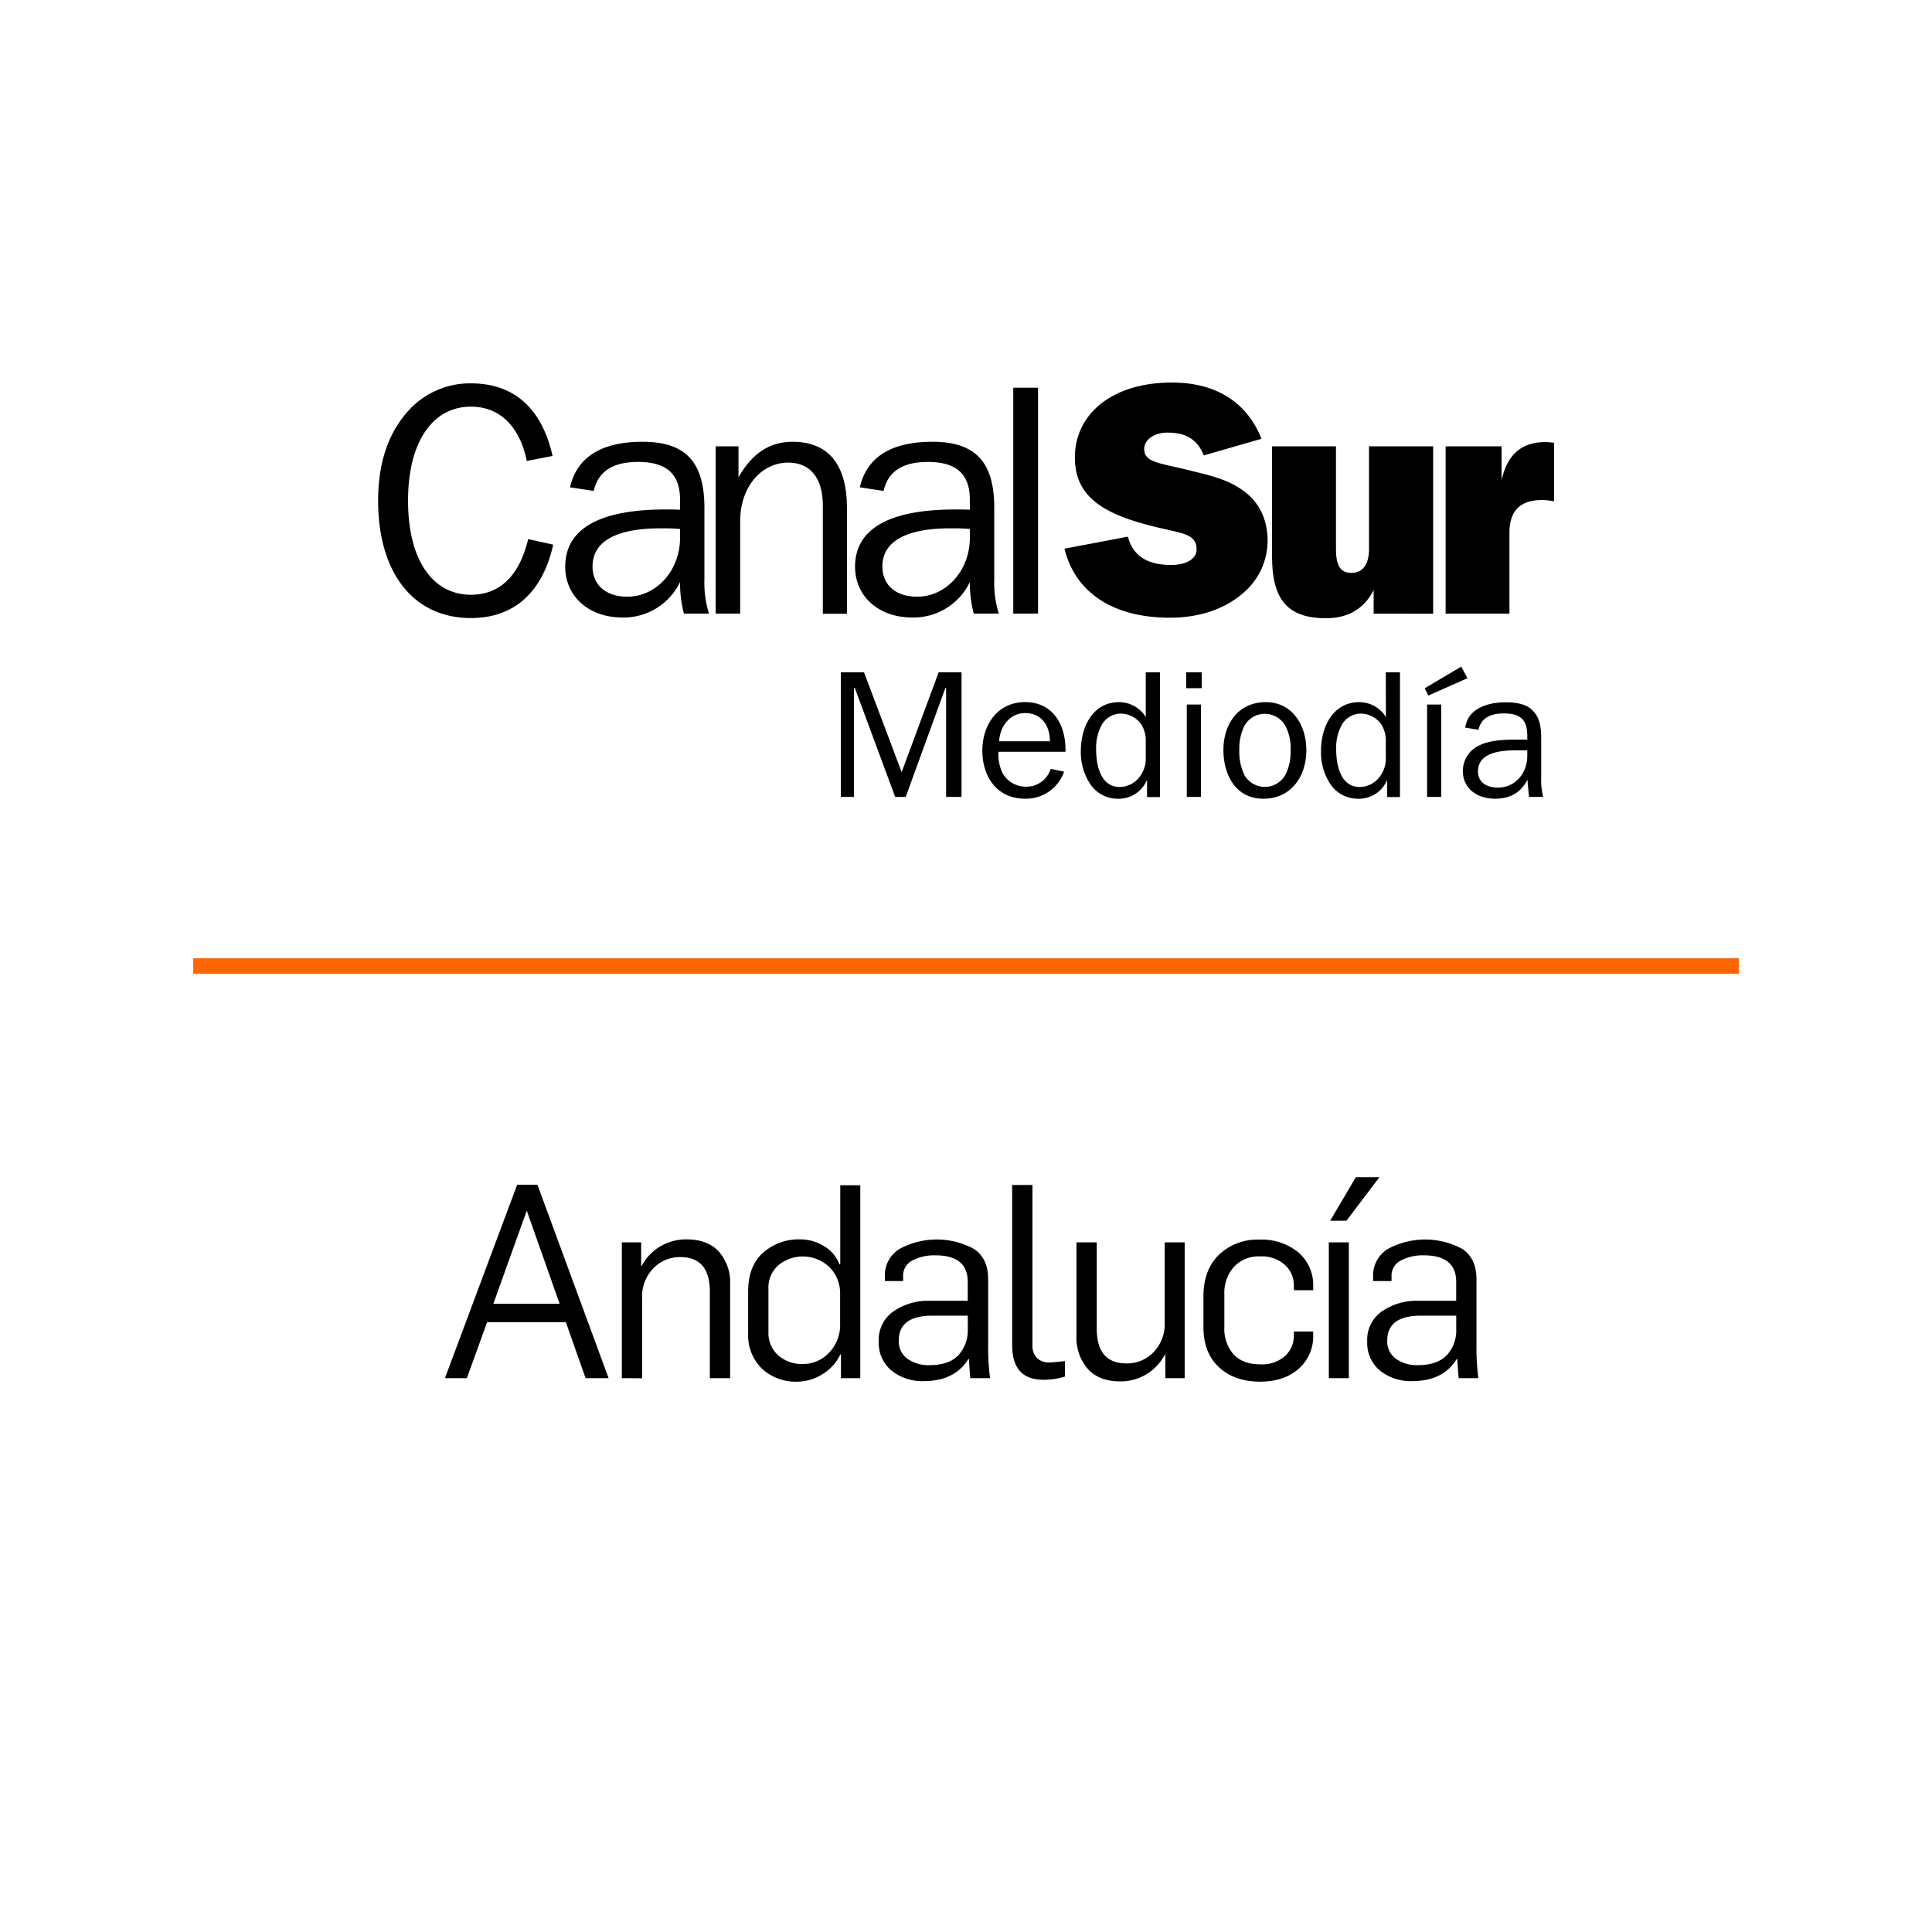 <svg xmlns="http://www.w3.org/2000/svg" viewBox="0 0 500 500"><defs><style>.cls-1{fill:#fff;}.cls-2{fill:#009539;}.cls-3{fill:#f60;}.cls-4{fill-rule:evenodd;}</style></defs><g id="Capa_4" data-name="Capa 4"><rect class="cls-1" width="500" height="500"/></g><g id="LINEA_VERDE" data-name="LINEA VERDE"><rect class="cls-2" x="50" y="248" width="400" height="4"/></g><g id="LINEA_NARANJA" data-name="LINEA NARANJA"><rect class="cls-3" x="50" y="248" width="400" height="4"/></g><g id="En_cadena" data-name="En cadena"><path d="M115.15,356.66l18.69-50.05h5.25l18.41,50.05h-5.95l-5.11-14.49H126.07l-5.25,14.49Zm12.53-19.25h17.15l-8.47-24h-.07Z"/><path d="M160.93,356.66V321.52h5v6.09h.14A12.63,12.63,0,0,1,171,322.5a13.16,13.16,0,0,1,6.69-1.75q5.46,0,8.36,3.18a12,12,0,0,1,2.91,8.44v24.29h-5.25V334.33q0-9-7.63-9a9.61,9.61,0,0,0-7,2.9,10.49,10.49,0,0,0-2.9,7.74v20.72Z"/><path d="M206.43,357.57a12.82,12.82,0,0,1-9.28-3.4,12.05,12.05,0,0,1-3.53-9.13V334.26q0-6.66,3.88-10.08a13.92,13.92,0,0,1,9.56-3.43,11.52,11.52,0,0,1,6.19,1.75,9.31,9.31,0,0,1,4,4.69h.21V306.75h5.18v49.91h-5V350.5h-.14a12.06,12.06,0,0,1-4.83,5.25A12.33,12.33,0,0,1,206.43,357.57ZM207.9,353a9.16,9.16,0,0,0,6.61-2.87,10.34,10.34,0,0,0,2.91-7.7V335.1a9.63,9.63,0,0,0-2.8-7.21,10,10,0,0,0-13.09-.53,7.83,7.83,0,0,0-2.66,6.41v11.06a7.66,7.66,0,0,0,2.48,5.88A9.24,9.24,0,0,0,207.9,353Z"/><path d="M239.12,357.43a12.7,12.7,0,0,1-8.4-2.73,9.2,9.2,0,0,1-3.29-7.49,8.91,8.91,0,0,1,3.92-7.91,15.74,15.74,0,0,1,9.1-2.66h10v-4.9q0-6.87-8.4-6.86a12.08,12.08,0,0,0-5.92,1.33,4.39,4.39,0,0,0-2.41,4.13v1.19H229v-1a8,8,0,0,1,3.88-7.35,20.26,20.26,0,0,1,19.11,0q3.75,2.41,3.75,7.95v17a59.7,59.7,0,0,0,.49,8.54h-5.11c-.05-.33-.1-.83-.14-1.51s-.1-1.37-.14-2.1-.07-1.18-.07-1.36h-.14Q247.09,357.42,239.12,357.43Zm1.4-4.13c3.36,0,5.85-.85,7.49-2.56a9.55,9.55,0,0,0,2.45-6.89v-3.36h-9.1q-8.76,0-8.75,6.44a5.48,5.48,0,0,0,2.24,4.72A9.29,9.29,0,0,0,240.52,353.3Z"/><path d="M270,357.08q-8.06,0-8.05-9V306.68h5.25v41.58a4.42,4.42,0,0,0,1.12,3.15,4.5,4.5,0,0,0,3.43,1.19c.46,0,1.75-.12,3.85-.35v4A18.1,18.1,0,0,1,270,357.08Z"/><path d="M289.87,357.5c-3.65,0-6.43-1.09-8.37-3.26a12.17,12.17,0,0,1-2.91-8.43V321.52h5.25v22.33q0,9,7.7,9a9.44,9.44,0,0,0,7-2.91,10.48,10.48,0,0,0,2.88-7.73V321.52h5.17v35.14h-5v-6.09h-.13a12.87,12.87,0,0,1-11.55,6.93Z"/><path d="M326.12,357.57q-6.64,0-10.67-3.75t-4-10.46v-7.84q0-6.87,4-10.78A14.41,14.41,0,0,1,326,320.82a14.82,14.82,0,0,1,10,3.29,11.07,11.07,0,0,1,3.85,8.89v.91h-5v-1.19a7.14,7.14,0,0,0-2.31-5.36,8.94,8.94,0,0,0-6.44-2.2,8.76,8.76,0,0,0-6.75,2.69,10.17,10.17,0,0,0-2.49,7.18v8.47a10,10,0,0,0,2.38,7c1.59,1.72,3.9,2.59,6.93,2.59a9,9,0,0,0,6.41-2.17,7.09,7.09,0,0,0,2.27-5.32v-1h5v.77a11.2,11.2,0,0,1-3.78,8.89Q332.28,357.57,326.12,357.57Z"/><path d="M343.9,356.66V321.52h5.18v35.14Zm.35-40.74,6.65-11.27H357l-8.54,11.27Z"/><path d="M365.53,357.43a12.72,12.72,0,0,1-8.4-2.73,9.22,9.22,0,0,1-3.29-7.49,8.94,8.94,0,0,1,3.92-7.91,15.79,15.79,0,0,1,9.1-2.66h10v-4.9q0-6.87-8.4-6.86a12.07,12.07,0,0,0-5.91,1.33,4.4,4.4,0,0,0-2.42,4.13v1.19h-4.76v-1a8,8,0,0,1,3.89-7.35,20.26,20.26,0,0,1,19.11,0q3.74,2.41,3.74,7.95v17a61.21,61.21,0,0,0,.49,8.54H377.5c0-.33-.09-.83-.14-1.51s-.09-1.37-.14-2.1-.07-1.18-.07-1.36H377Q373.52,357.42,365.53,357.43Zm1.4-4.13q5,0,7.49-2.56a9.5,9.5,0,0,0,2.45-6.89v-3.36h-9.1q-8.75,0-8.75,6.44a5.5,5.5,0,0,0,2.24,4.72A9.31,9.31,0,0,0,366.93,353.3Z"/></g><g id="CANAL_SUR_MEDIODIA" data-name="CANAL SUR MEDIODIA"><path d="M136.32,119.3,143,118c-2.78-12.38-10-18.79-21.14-18.79a21.46,21.46,0,0,0-16,6.91c-5.31,5.73-8,13.56-8,23.42,0,19,9.35,30.41,24,30.41,11.12,0,18.53-6.57,21.31-19l-6.48-1.43c-2.28,9.52-7.33,14.4-14.83,14.4-9.77,0-16.26-8.84-16.26-24.34s6.57-24.34,16.26-24.34c7.41,0,12.64,5,14.49,14.15Z"/><path class="cls-4" d="M176,136.9v2.28c0,8.42-6.07,15.24-13.65,15.24-5.64,0-9-3.11-9-7.83,0-6.4,6-9.86,17.6-9.86,1.6,0,3.29,0,5.06.17Zm1,21.9h6.48a26.93,26.93,0,0,1-1.18-8.84V131.43c0-11.71-4.71-17.1-16-17.1-10.7,0-17,4-18.78,11.79l6.14.93c1.18-5.14,5-7.5,11.54-7.5,7.33,0,10.79,3.2,10.79,9.69v2.69c-1.27-.08-2.53-.08-3.71-.08-17.27,0-26,5.05-26,14.82,0,7.59,6,13.14,14.83,13.14A16.2,16.2,0,0,0,176,150.63a30.73,30.73,0,0,0,1,8.17Z"/><path d="M185.24,158.8h6.32V134.88c0-9,5.56-15.16,12.47-15.16,5.64,0,8.92,4,8.92,11.12v28h6.24V131.43c0-11.29-4.89-17.1-14.07-17.1-6,0-10.44,3-14,9.18v-8h-5.9V158.8Z"/><path class="cls-4" d="M251,136.9v2.28c0,8.42-6.06,15.24-13.64,15.24-5.65,0-9-3.11-9-7.83,0-6.4,6-9.86,17.61-9.86,1.6,0,3.28,0,5.05.17Zm1,21.9h6.49a26.66,26.66,0,0,1-1.18-8.84V131.43c0-11.71-4.72-17.1-16-17.1-10.7,0-17,4-18.79,11.79l6.15.93c1.18-5.14,5-7.5,11.54-7.5,7.33,0,10.78,3.2,10.78,9.69v2.69c-1.26-.08-2.52-.08-3.7-.08-17.27,0-26,5.05-26,14.82,0,7.59,6,13.14,14.82,13.14A16.18,16.18,0,0,0,251,150.63a31.14,31.14,0,0,0,1,8.17Z"/><polygon points="262.23 158.8 268.64 158.8 268.64 100.34 262.23 100.34 262.23 158.8 262.23 158.8"/><path d="M275.48,142c2.78,11.29,12.47,17.86,27.29,17.86,8,0,14.75-2.44,19.55-6.91a17.66,17.66,0,0,0,5.73-13c0-5.22-1.94-9.52-5.65-12.47-4.55-3.62-9.85-4.55-15.58-6-6.91-1.68-10.7-1.85-10.7-5.31,0-2.27,2.44-4.21,6-4.21,4.8,0,7.67,1.69,9.44,5.9l14.91-4.3C322.74,104.13,314.74,99,303.28,99c-15.58,0-25.1,8.25-25.1,19.37,0,9.6,6.4,14.32,19.62,17.69,7.75,2,11.88,1.85,11.88,6.15,0,2.27-2.44,4-6.57,4-6.32,0-9.94-2.44-11.2-7.33L275.48,142Z"/><path d="M370.9,115.51H354.3v26.62c0,4-1.68,6.14-4.55,6.14s-4-2-4-6.06v-26.7H329.2V144c0,11,3.87,16,14,16,5.73,0,9.94-2.52,12.3-7.32v6.14H370.9V115.51Z"/><path d="M374.13,158.8h16.51V137.91c0-5.72,2.78-8.5,8.42-8.5a16.59,16.59,0,0,1,3.12.33V114.58a21.86,21.86,0,0,0-2.28-.17c-6.15,0-9.85,3.29-11.29,9.86v-8.76H374.13V158.8Z"/><path d="M248.85,206.24h-4V178.05h-.19L234.4,206.24h-2.73l-10.44-28.19H221v28.19h-3.39V174h6l9.74,25.83L242.92,174h5.93Z"/><path d="M275.39,199.7a10.44,10.44,0,0,1-10.16,7c-7.25,0-11-5.74-11-12.42s3.91-12.57,11.06-12.57c7.44,0,10.64,6.21,10.45,12.85H258.4a11.47,11.47,0,0,0,1,5.41,6.88,6.88,0,0,0,6.12,3.62,6.56,6.56,0,0,0,6.4-4.61Zm-3.67-7.86c0-4-2.16-7.3-6.4-7.3-4,0-6.59,3.53-6.73,7.3Z"/><path d="M296.52,174h3.67v32.28h-3.34V202h-.09a7.85,7.85,0,0,1-7.48,4.71,8.53,8.53,0,0,1-7.3-4.05,15,15,0,0,1-2.26-8.37c0-6,3-12.57,9.89-12.57a8.07,8.07,0,0,1,6.91,3.86Zm0,18.11a8.08,8.08,0,0,0-1.22-4.75,6.63,6.63,0,0,0-5.36-2.68,5.69,5.69,0,0,0-4.85,3,12.33,12.33,0,0,0-1.41,6.21c0,3.91,1,9.79,6.16,9.79a6.63,6.63,0,0,0,5.27-2.87,7.72,7.72,0,0,0,1.41-4.89Z"/><path d="M311,178.1h-4V174h4Zm-.19,28.14h-3.67V182.33h3.67Z"/><path d="M327.58,181.72c7,0,10.5,6.12,10.5,12.43,0,6.68-3.86,12.56-11.11,12.56s-10.35-6.31-10.35-12.61C316.62,187.46,320.38,181.72,327.58,181.72Zm-5.5,18.92a6.09,6.09,0,0,0,10.73-.42A13.18,13.18,0,0,0,334,194.1a12.12,12.12,0,0,0-1.5-6.54,6.24,6.24,0,0,0-5.18-2.83,6.05,6.05,0,0,0-5.41,3.39,13.78,13.78,0,0,0-1.18,6A14,14,0,0,0,322.08,200.64Z"/><path d="M358.64,174h3.67v32.28H359V202h-.09a7.85,7.85,0,0,1-7.48,4.71,8.53,8.53,0,0,1-7.3-4.05,15,15,0,0,1-2.26-8.37c0-6,3-12.57,9.89-12.57a8.07,8.07,0,0,1,6.91,3.86Zm0,18.11a8.08,8.08,0,0,0-1.22-4.75,6.63,6.63,0,0,0-5.36-2.68,5.69,5.69,0,0,0-4.85,3,12.33,12.33,0,0,0-1.41,6.21c0,3.91,1,9.79,6.16,9.79a6.63,6.63,0,0,0,5.27-2.87,7.72,7.72,0,0,0,1.41-4.89Z"/><path d="M369.66,180l-.94-1.88,9.45-5.6,1.6,3ZM373,206.24h-3.67V182.33H373Z"/><path d="M395.26,191.42v-1c0-4.19-1.84-5.79-6.07-5.79-3,0-5.89.94-6.55,4.24l-3.43-.57c.66-5,5.93-6.54,10.31-6.54,2.58,0,5.55.28,7.34,2.35,2,2.12,2,5.13,2,7.86v9.27a17.65,17.65,0,0,0,.52,5h-3.67l-.42-4.47c-1.7,3.43-4.57,4.94-8.38,4.94-4.47,0-8.33-2.49-8.33-7.25a7.35,7.35,0,0,1,4.42-6.63c2.69-1.27,6.22-1.41,9.18-1.41Zm0,2.77H392.2c-3.77,0-9.7.52-9.7,5.46,0,3,2.54,4.19,5.18,4.19,4.52,0,7.58-3.86,7.58-8.1Z"/></g></svg>